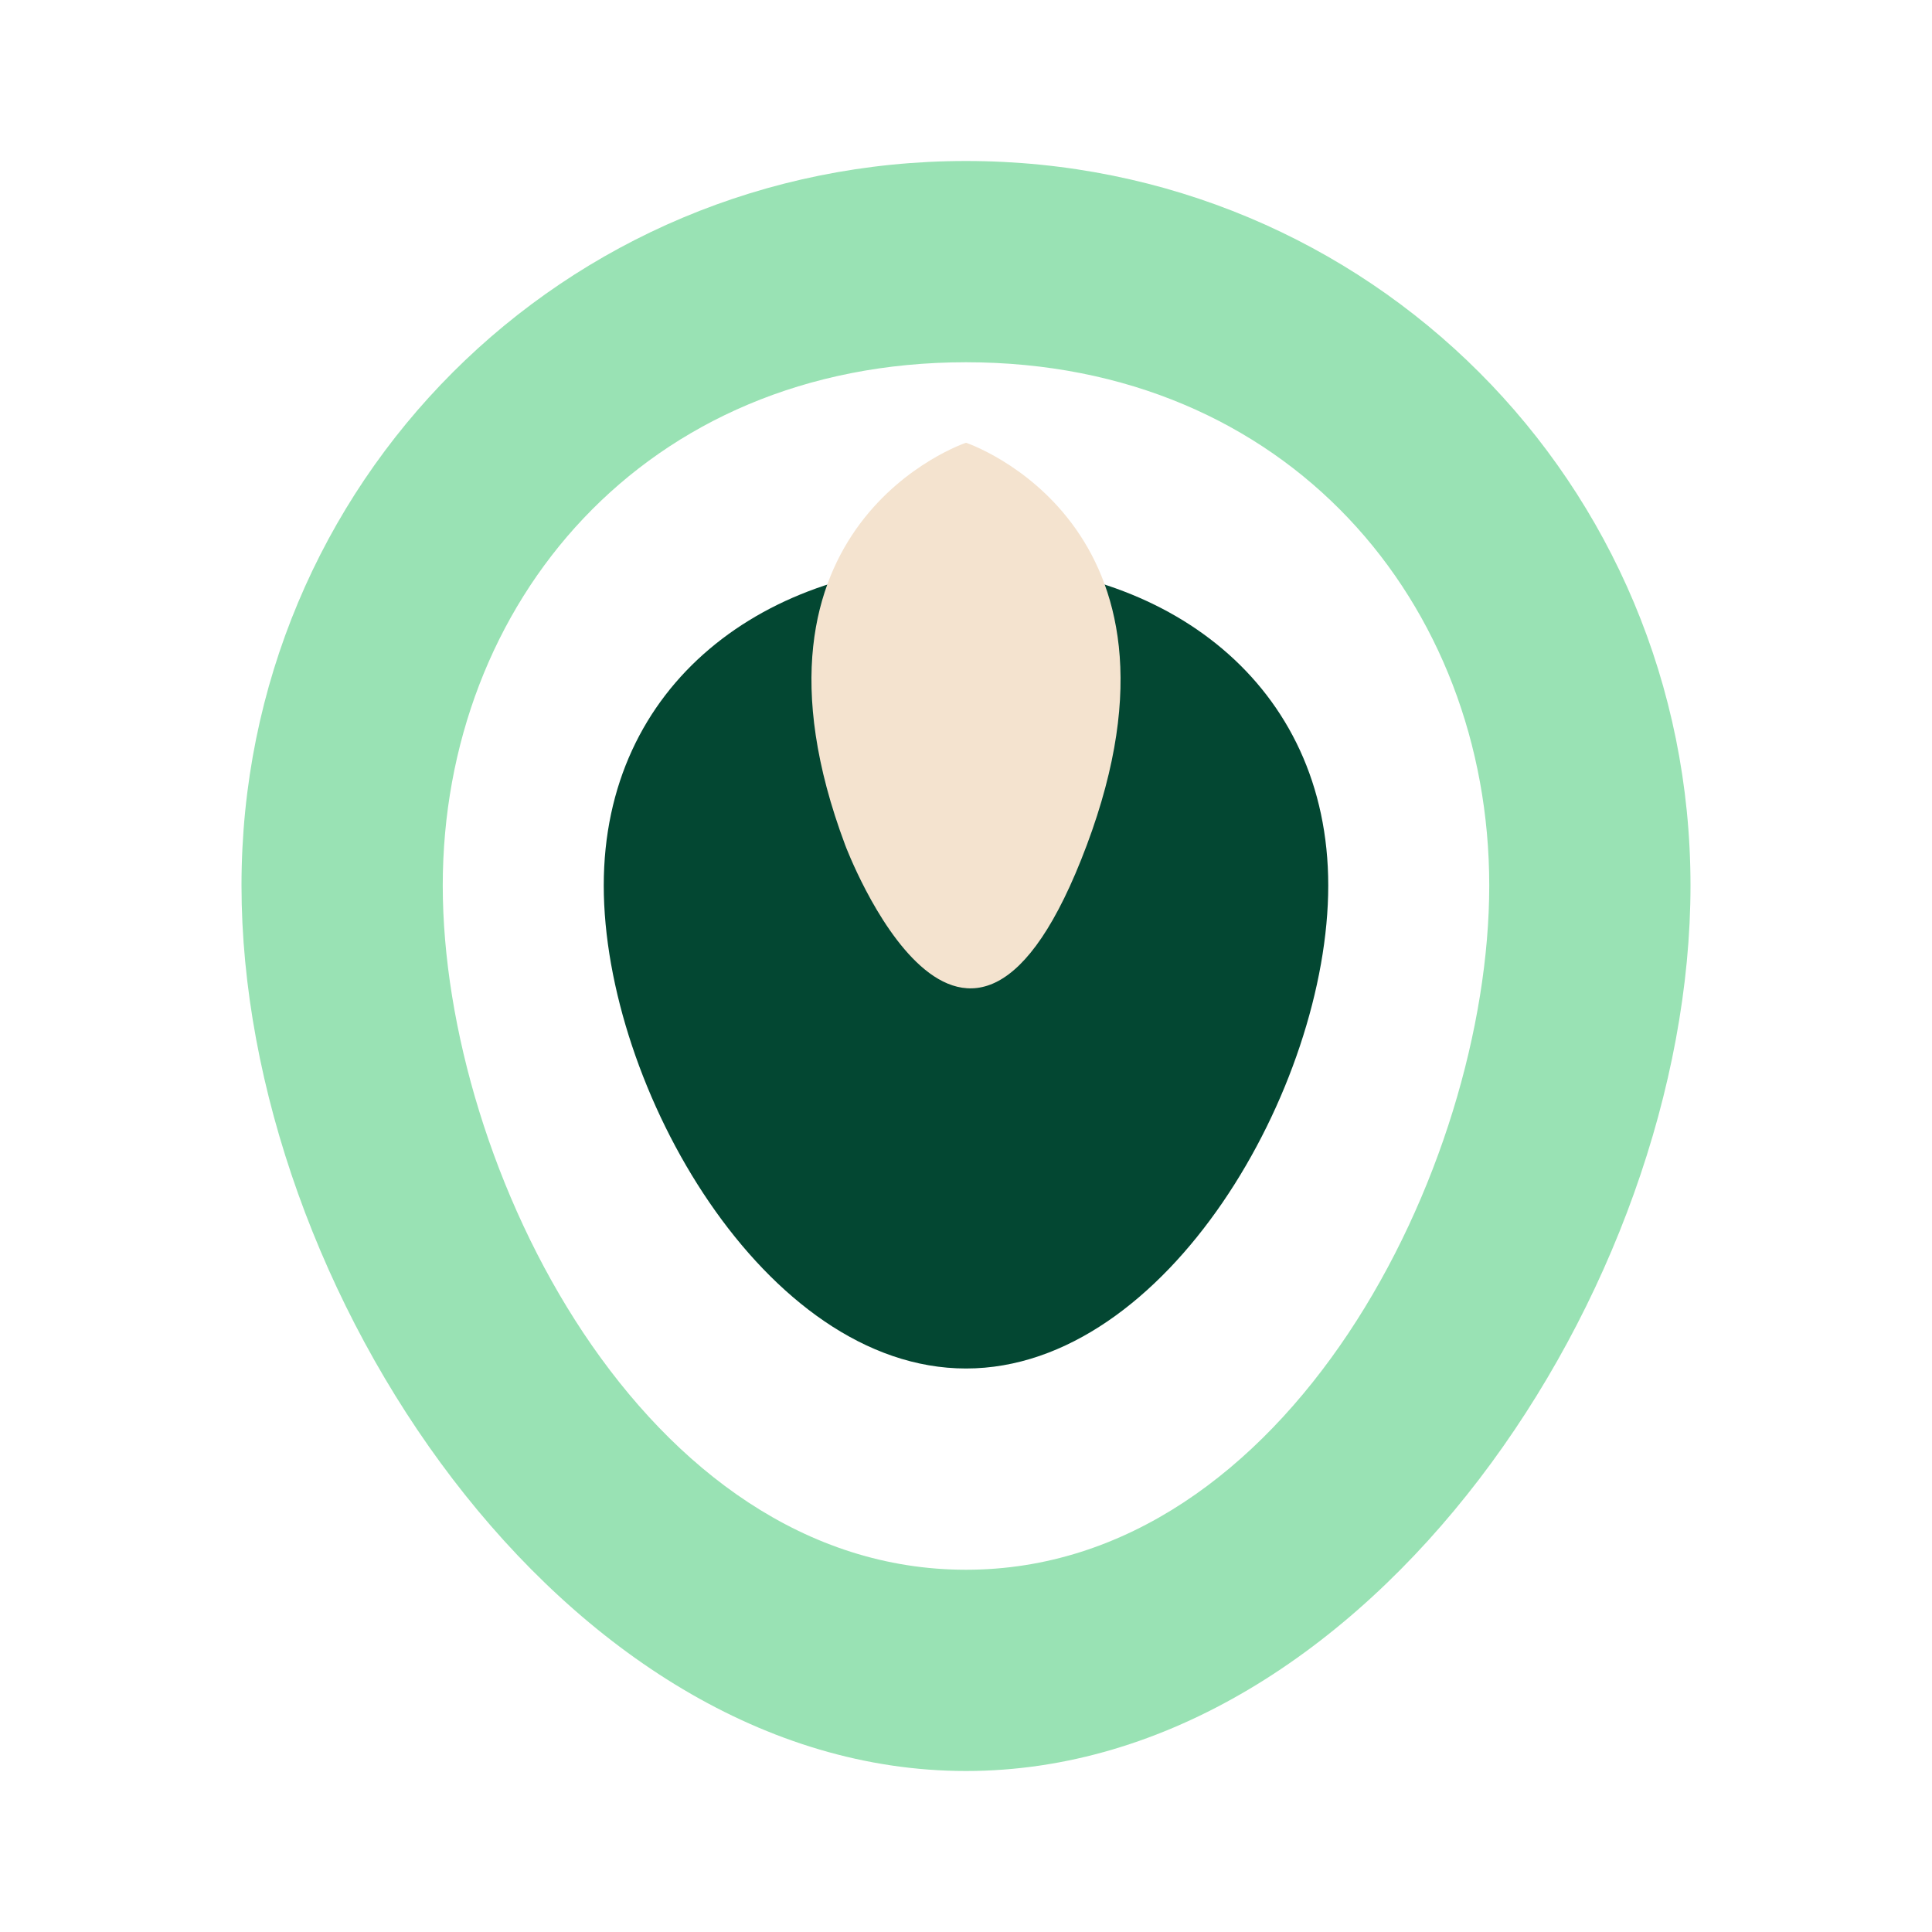 <svg xmlns="http://www.w3.org/2000/svg" viewBox="0 0 96 96" width="96" height="96">
    <path fill="#99e2b4" d="M48,8 C28,8 12,24 12,44 C12,64 28,88 48,88 C68,88 84,64 84,44 C84,24 68,8 48,8 Z M48,78 C32,78 22,58 22,44 C22,30 32,18 48,18 C64,18 74,30 74,44 C74,58 64,78 48,78 Z" />
    <path fill="#034732" d="M48,28 C38,28 30,34 30,44 C30,54 38,68 48,68 C58,68 66,54 66,44 C66,34 58,28 48,28 Z" />
    <path fill="#f4e3cf" d="M42,42 C42,42 48,58 54,42 C60,26 48,22 48,22 C48,22 36,26 42,42 Z" />
</svg> 